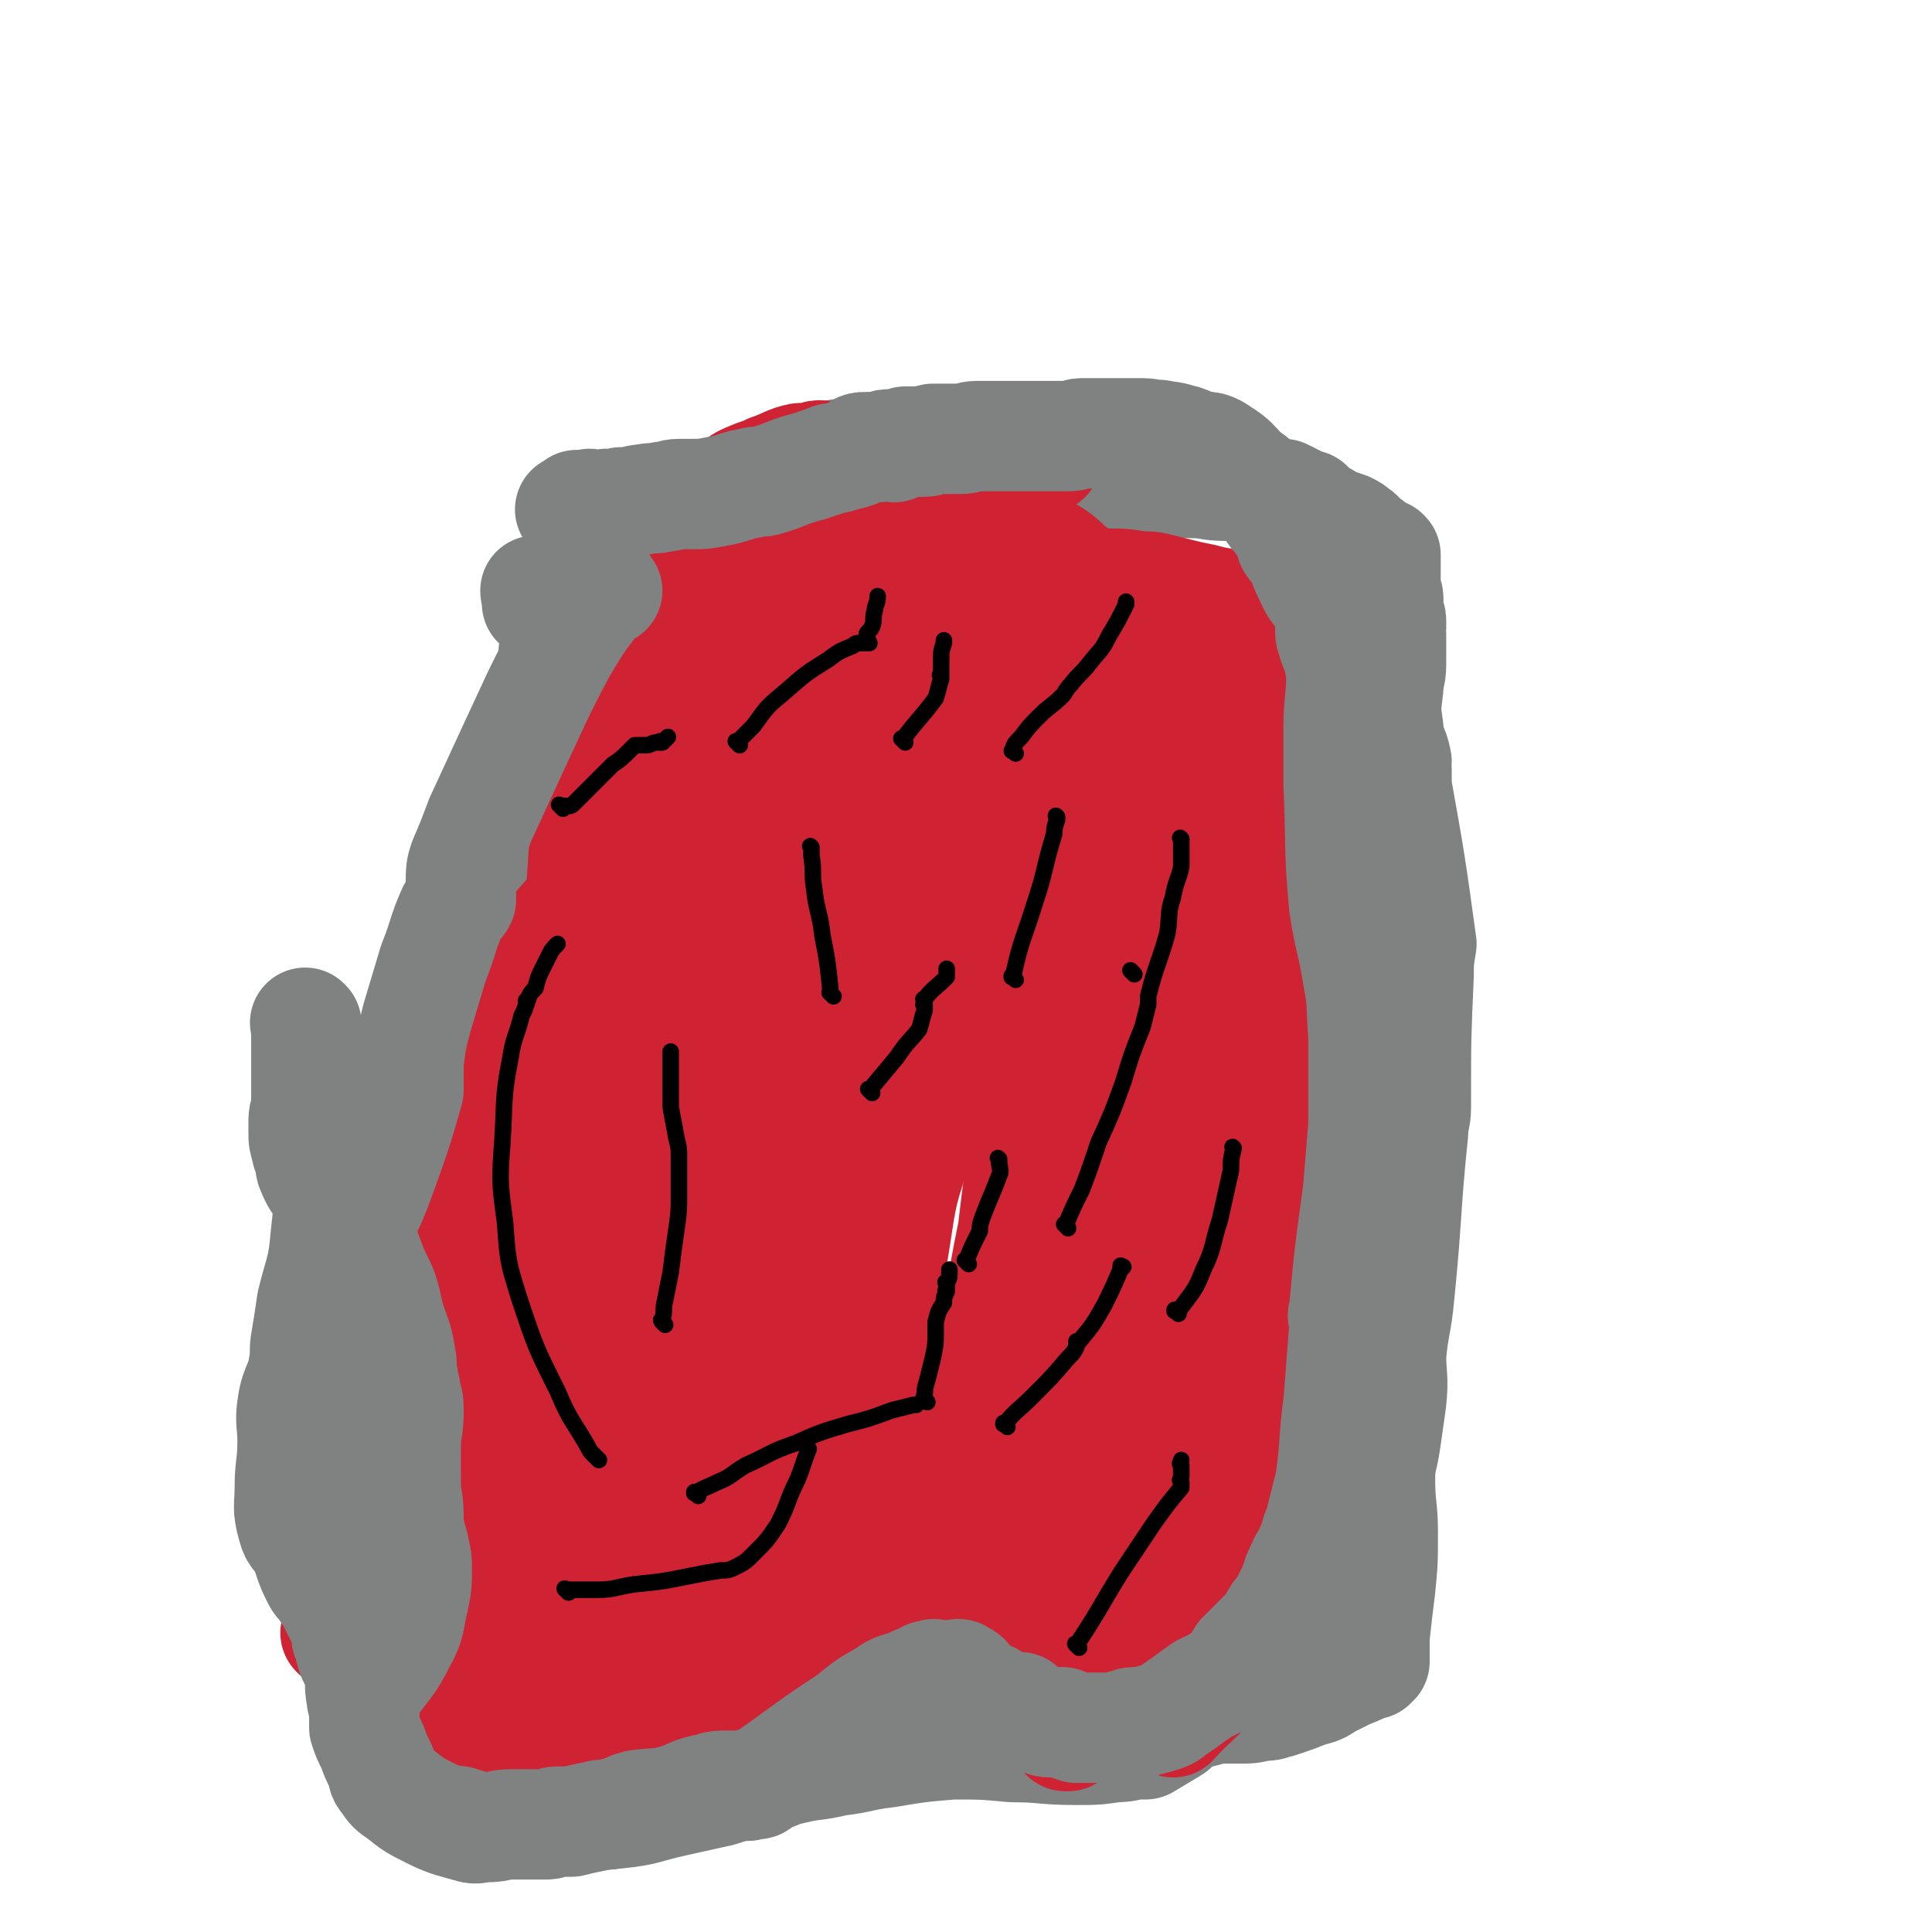 <svg viewBox='0 0 700 700' version='1.1' xmlns='http://www.w3.org/2000/svg' xmlns:xlink='http://www.w3.org/1999/xlink'><g fill='none' stroke='#808282' stroke-width='40' stroke-linecap='round' stroke-linejoin='round'><path d='M202,238c-1,-1 -1,-1 -1,-1 -1,-1 0,0 0,0 0,0 0,0 0,0 0,0 0,0 0,0 -1,-1 0,0 0,0 -1,7 -1,7 -3,14 -5,21 -6,21 -11,42 -6,23 -4,23 -9,46 -5,19 -6,19 -10,38 -3,12 -3,12 -4,25 -1,12 2,12 0,25 -2,16 -2,16 -7,32 -7,20 -8,20 -16,39 -7,16 -7,16 -14,32 -3,5 -3,5 -5,11 0,0 0,0 0,1 0,0 0,0 0,1 0,0 0,0 0,0 0,0 -1,-2 0,-1 0,7 0,8 1,17 0,3 1,3 2,7 0,1 0,1 0,3 0,0 0,1 0,1 0,0 0,0 0,0 2,6 2,6 5,13 2,7 2,7 4,13 2,7 2,7 5,14 0,2 0,2 1,4 0,0 0,0 0,0 0,0 0,0 0,0 0,0 0,0 0,0 -1,-1 0,0 0,0 0,0 0,0 0,0 0,0 -1,-1 0,0 0,1 0,2 1,4 1,5 1,5 2,9 0,1 0,1 0,2 0,0 0,0 0,0 0,0 0,0 0,0 0,2 -1,2 0,3 5,4 6,4 12,8 7,4 7,4 15,7 8,3 8,2 16,5 9,2 9,3 18,5 10,1 10,1 20,0 10,-1 10,-2 19,-4 9,-2 9,-2 18,-4 3,-1 3,-1 6,-2 5,-1 5,-1 10,-3 5,-1 5,-2 10,-3 8,-2 8,-1 16,-3 9,-1 9,-2 18,-3 12,-2 12,-2 24,-3 11,0 11,0 22,1 11,0 11,1 23,1 7,0 7,0 14,-1 5,0 5,-1 9,-1 1,0 1,0 2,0 5,-3 5,-3 10,-6 1,-1 0,-2 1,-2 2,-1 2,-1 4,-2 3,-1 3,-1 7,-2 0,0 0,0 0,0 0,0 -1,0 0,0 3,-1 4,-1 9,-1 1,0 1,0 3,0 4,0 4,0 8,-1 3,0 3,0 5,-1 1,0 1,0 1,0 6,-2 6,-2 11,-4 4,-1 4,-1 7,-3 4,-2 4,-2 8,-4 3,-1 3,-1 6,-3 1,0 1,0 2,0 0,-1 0,-1 1,-1 0,0 0,0 0,0 0,-1 0,-1 0,-3 0,-3 0,-3 0,-6 1,-9 1,-9 2,-17 1,-10 1,-10 1,-21 0,-9 -1,-9 -1,-19 0,-7 1,-7 2,-14 1,-7 1,-7 2,-14 1,-9 0,-9 0,-17 1,-11 2,-11 3,-22 3,-30 2,-30 5,-59 0,-5 1,-4 1,-9 0,-1 0,-1 0,-3 0,-22 0,-22 1,-45 0,-5 0,-5 1,-11 0,0 0,0 0,0 -4,-29 -4,-29 -9,-57 0,-1 0,-1 0,-1 0,-2 0,-2 0,-4 0,0 0,0 0,0 0,0 0,0 0,0 0,0 0,0 0,0 -1,-1 0,-1 0,-1 0,0 0,0 0,0 0,0 0,0 0,0 -1,-2 0,-2 0,-3 -1,-6 -3,-6 -3,-12 -1,-7 -1,-7 0,-15 0,-4 1,-4 1,-8 0,-3 0,-3 0,-6 0,-2 0,-2 0,-4 0,0 0,0 0,-1 0,0 0,0 0,0 0,0 0,0 0,0 -1,-1 0,-1 0,-2 0,-1 0,-1 0,-3 0,-2 -1,-2 -1,-4 0,-2 0,-2 0,-4 0,-2 -1,-2 -1,-4 0,-1 0,-1 0,-3 0,-1 0,-1 0,-3 0,-1 0,-1 0,-3 0,-1 0,-1 0,-2 0,0 0,0 0,-1 0,0 0,0 0,0 0,0 0,0 0,0 -1,-1 0,0 0,0 0,0 0,0 0,0 0,0 0,0 0,0 -1,-1 0,0 0,0 -1,0 -1,0 -2,0 0,0 0,0 0,0 -1,-1 -1,-1 -3,-3 0,0 0,0 0,0 -1,-1 -1,-1 -3,-2 -1,-1 -1,-2 -3,-3 -1,-1 -1,-1 -3,-2 -3,-1 -3,-1 -6,-2 -1,-1 -1,-1 -3,-2 -3,-2 -3,-2 -5,-4 -1,0 -1,0 -1,0 -4,-2 -4,-2 -8,-4 0,0 0,0 0,0 -2,0 -2,0 -5,-1 0,0 0,0 0,0 0,0 0,0 0,0 -3,-1 -3,-1 -5,-2 -1,0 -1,0 -1,0 0,0 0,0 0,0 -5,0 -5,0 -9,0 -1,0 -1,0 -1,0 0,0 0,0 0,0 -6,0 -6,-1 -12,-1 0,0 0,0 -1,0 -3,0 -3,-1 -6,-1 -4,0 -4,0 -7,0 -3,0 -2,-1 -5,-1 -3,0 -3,0 -7,0 -6,-1 -6,-1 -12,-2 -4,-1 -5,0 -9,-1 -5,-1 -5,-1 -10,-2 -4,-1 -4,0 -9,-1 -5,-1 -5,-1 -10,-2 -5,-1 -5,0 -10,-1 -4,0 -4,-1 -8,-1 -4,0 -4,0 -7,0 -3,0 -3,0 -5,0 -3,0 -3,0 -6,0 -6,0 -6,0 -12,1 -7,1 -7,1 -14,4 -16,6 -16,6 -32,13 -13,6 -13,6 -27,12 -11,6 -11,6 -22,11 -5,3 -6,3 -11,6 -4,3 -4,4 -7,6 -1,0 -1,-2 -1,-2 0,0 1,1 1,3 0,0 0,0 0,0 0,0 0,0 0,0 0,1 0,1 0,2 0,0 0,0 0,0 0,0 0,0 0,0 -1,-1 0,0 0,0 0,0 0,0 0,0 0,0 0,0 0,0 -1,-1 0,0 0,0 0,0 0,0 0,0 0,0 0,0 0,0 -1,-1 0,0 0,0 0,0 0,0 0,0 0,0 0,0 0,0 -1,-1 0,0 0,0 '/></g>
<g fill='none' stroke='#CF2233' stroke-width='40' stroke-linecap='round' stroke-linejoin='round'><path d='M450,256c-1,-1 -1,-1 -1,-1 -1,-1 0,0 0,0 0,0 0,0 0,0 0,0 0,0 0,0 -1,-1 0,0 0,0 0,0 0,0 0,0 2,2 2,2 4,5 3,4 5,3 6,8 3,14 2,15 3,30 1,15 2,15 2,31 0,12 0,12 -2,23 -1,17 -1,17 -4,33 -3,23 -4,23 -7,46 -1,9 0,9 -1,18 -2,16 -2,16 -5,33 -1,11 -2,11 -3,22 -1,10 0,10 -2,21 -1,11 -2,11 -4,23 0,2 0,2 -1,5 0,0 0,0 0,1 0,0 0,0 0,0 0,0 0,0 0,0 -1,-1 0,0 0,0 0,0 0,0 0,0 -5,5 -6,5 -11,11 -1,1 1,2 0,3 -1,1 -2,-1 -3,-1 0,0 1,1 1,1 0,0 0,0 0,0 2,-17 1,-17 3,-35 5,-36 6,-36 12,-71 6,-33 9,-33 13,-66 3,-18 1,-18 1,-36 0,-20 -1,-20 -1,-40 -1,-8 0,-8 0,-17 0,-1 0,-1 0,-2 0,-3 0,-3 -1,-6 -1,-10 0,-10 -3,-19 -2,-7 -3,-6 -6,-12 -3,-7 -3,-7 -6,-13 -1,-4 -1,-4 -2,-8 0,0 0,0 0,0 0,0 0,0 0,0 0,0 0,0 0,0 -1,-1 0,0 0,0 0,0 0,0 0,0 3,12 4,12 6,24 5,27 3,27 6,54 2,15 2,15 4,29 2,16 4,16 4,33 -1,27 -3,27 -8,54 -3,20 -6,20 -8,40 -2,15 2,15 1,31 -2,17 -3,17 -6,35 -2,16 -4,16 -5,32 -1,15 0,16 0,31 0,2 0,2 0,5 0,5 -1,5 -1,9 0,2 0,2 0,4 0,0 0,0 0,0 0,0 0,0 0,0 -1,-1 0,0 0,0 9,-10 11,-9 17,-20 11,-21 9,-22 17,-44 6,-17 8,-17 12,-35 6,-20 5,-21 8,-42 2,-18 1,-18 2,-36 0,-8 1,-8 0,-16 -1,-13 -2,-13 -5,-26 -2,-10 -3,-10 -6,-20 -2,-8 -1,-8 -3,-16 -2,-11 -3,-11 -6,-22 -3,-20 -3,-20 -6,-39 -1,-10 -1,-10 -1,-20 0,-1 0,-1 0,-3 0,0 0,0 0,0 0,-1 0,-1 0,-2 0,0 0,0 0,0 0,0 0,0 0,0 -1,-1 0,-1 0,-1 0,0 0,0 0,0 0,0 0,0 0,0 -1,-1 0,0 0,0 0,0 0,0 0,0 -1,21 -1,21 -2,42 -1,17 1,17 -1,35 -2,29 -5,29 -6,58 -2,25 -1,25 -1,50 0,14 1,14 0,29 0,9 0,9 -1,18 0,1 0,1 0,2 0,1 0,1 0,2 0,0 0,0 0,0 -4,15 -4,15 -9,29 0,0 0,0 0,0 0,0 0,0 0,0 -1,-1 0,0 0,0 3,-27 3,-28 6,-56 3,-28 1,-28 5,-55 3,-17 5,-17 9,-34 1,-6 1,-6 2,-11 1,-10 0,-10 0,-20 0,-12 0,-12 0,-25 0,-22 1,-23 -1,-45 -1,-13 -3,-13 -5,-25 0,-5 0,-5 0,-10 0,-4 0,-4 -1,-8 0,0 0,0 0,-1 0,0 0,0 0,0 0,0 0,0 0,0 -1,-1 0,0 0,0 0,0 0,0 0,0 0,0 0,0 0,0 -1,-1 0,0 0,0 -5,30 -7,30 -11,59 -3,19 0,19 -4,37 -3,21 -7,20 -11,41 -4,21 -3,21 -5,42 -1,10 0,10 -1,20 0,1 0,1 0,3 0,6 0,6 1,12 0,4 1,4 2,8 0,0 0,0 0,0 0,0 -1,0 0,0 6,-14 7,-14 13,-28 11,-24 11,-24 20,-48 4,-10 5,-10 8,-21 3,-12 1,-12 4,-24 3,-16 4,-16 7,-31 1,-11 1,-11 2,-22 1,-6 1,-6 2,-13 1,-6 0,-6 1,-11 1,-5 1,-5 2,-10 0,-5 0,-5 0,-9 0,-4 0,-4 -1,-7 0,-5 0,-5 -1,-9 0,-2 0,-2 -1,-4 -1,-2 -1,-2 -2,-4 0,0 0,0 0,0 0,0 0,0 0,0 0,0 0,0 -1,0 0,0 0,0 0,0 0,0 0,-1 0,0 -5,10 -6,10 -8,22 -5,27 -4,27 -6,54 -1,14 -1,14 -1,28 0,13 1,13 1,26 0,14 0,14 -1,28 0,10 -1,10 -1,19 0,1 0,1 0,3 0,0 0,0 0,1 0,0 0,0 0,0 0,0 0,-1 0,-1 -1,0 0,0 0,1 0,0 0,0 0,0 0,0 0,-1 0,-1 -1,0 0,1 0,1 2,-7 1,-7 3,-14 3,-16 4,-16 7,-32 2,-18 2,-18 3,-36 1,-32 0,-32 1,-64 0,-13 1,-13 1,-26 0,-4 -1,-4 -1,-8 0,-1 0,-1 0,-2 0,0 0,0 0,0 0,0 0,0 0,0 -1,-1 0,0 0,0 2,6 3,5 5,11 2,9 2,10 3,19 2,20 0,21 2,41 0,2 1,2 1,5 0,14 0,14 0,29 0,14 0,14 -1,28 0,27 0,27 -1,54 0,17 -1,17 -1,33 0,14 0,14 0,28 0,3 0,3 0,7 0,0 0,0 0,1 0,0 0,0 0,0 0,0 0,0 0,0 -1,-1 0,0 0,0 0,-7 0,-7 0,-15 -1,-30 -1,-30 -3,-60 -1,-14 -1,-14 -3,-28 -1,-7 -1,-7 -3,-14 -2,-10 -3,-10 -5,-21 -3,-13 -2,-13 -5,-26 -3,-14 -3,-14 -6,-28 0,-2 0,-2 0,-4 0,0 0,0 0,-1 0,-1 0,-1 0,-3 0,0 0,0 0,0 0,0 0,0 0,0 -2,-10 -3,-10 -4,-19 -1,-9 0,-9 -1,-19 -1,-6 -1,-6 -2,-13 0,-2 0,-2 -1,-5 -1,-1 -1,-1 -1,-3 -1,-1 0,-1 0,-2 0,0 0,0 0,0 0,0 0,0 0,0 -1,0 0,0 0,0 0,0 0,0 0,0 -6,35 -8,35 -12,69 -3,24 0,24 -2,47 -1,19 -1,19 -3,38 -3,24 -5,24 -7,48 -2,14 0,14 -1,28 -1,14 0,15 -3,28 -4,29 -5,29 -11,57 -7,31 -7,31 -14,61 -2,10 -2,10 -5,20 0,0 0,0 0,1 0,0 0,0 0,0 0,0 -1,0 -1,0 10,-34 12,-34 22,-68 8,-27 8,-27 13,-55 3,-22 2,-22 3,-44 2,-22 2,-22 2,-45 0,-9 1,-9 -1,-18 -1,-11 -3,-11 -5,-22 -2,-15 -2,-16 -4,-31 -3,-21 -3,-21 -6,-42 -2,-18 -2,-18 -5,-35 -1,-10 -1,-10 -2,-20 0,-4 0,-4 0,-8 0,-1 0,-1 0,-3 0,0 0,0 0,0 0,0 0,0 0,0 0,0 0,-1 0,-1 -1,0 0,0 0,1 0,0 0,0 0,0 -4,27 -5,27 -9,54 -2,16 -1,16 -3,33 -1,13 -1,13 -2,26 0,9 0,9 0,18 1,22 1,22 2,43 1,15 0,15 2,30 1,19 3,19 4,38 1,23 0,23 0,47 0,15 0,15 1,31 0,7 1,7 1,14 0,0 0,0 0,1 0,0 0,0 0,0 0,0 -1,0 0,0 0,-18 1,-19 2,-37 0,-17 0,-17 0,-34 0,-5 -1,-5 -1,-9 0,-11 0,-11 0,-22 1,-24 1,-24 3,-48 1,-19 2,-19 4,-38 1,-8 0,-8 1,-16 1,-7 1,-7 1,-14 0,-1 0,-1 0,-1 0,0 0,0 0,0 0,0 0,0 0,0 -1,-1 0,0 0,0 -10,32 -11,32 -22,64 -7,24 -6,24 -13,48 -10,33 -11,33 -21,65 -6,19 -6,19 -12,38 0,1 0,1 0,3 0,0 0,0 0,1 0,0 0,0 0,0 0,0 -1,0 0,-1 8,-15 10,-14 17,-30 10,-20 10,-21 18,-42 5,-15 4,-16 8,-31 4,-11 4,-11 8,-22 1,-3 1,-5 2,-5 0,-1 -2,3 -2,3 0,0 0,-1 0,-2 2,-16 3,-16 5,-32 1,-9 0,-9 1,-17 0,-1 0,-1 0,-2 0,-5 0,-5 0,-9 0,-1 0,-1 0,-1 0,0 0,0 0,0 0,0 0,0 0,0 -1,-1 0,0 0,0 0,29 1,29 -1,57 -1,20 -1,20 -5,39 -6,32 -7,31 -15,63 0,0 0,0 0,0 3,-9 3,-9 5,-18 0,0 0,0 0,0 0,0 0,-1 0,-1 -11,20 -10,22 -21,41 -4,8 -6,7 -11,13 0,1 0,2 0,3 0,0 0,0 0,1 0,0 0,0 0,0 0,0 0,0 0,0 0,1 0,0 0,0 -1,0 0,1 0,0 1,-8 1,-8 1,-17 '/><path d='M358,517c-1,-1 -1,-1 -1,-1 -1,-1 0,0 0,0 0,0 0,0 0,0 0,0 0,0 0,0 -1,-1 0,0 0,0 1,-7 0,-7 1,-14 1,-14 2,-14 4,-27 2,-14 2,-14 5,-29 2,-17 2,-17 5,-34 1,-14 1,-14 3,-28 1,-12 2,-12 2,-25 1,-17 0,-17 0,-35 0,-15 0,-15 0,-31 0,-9 0,-9 1,-19 1,-10 1,-10 2,-21 0,-6 0,-6 1,-13 0,-1 0,-1 0,-2 0,-4 1,-4 1,-7 0,-3 0,-4 0,-7 0,-2 1,-2 1,-4 0,-2 0,-2 0,-4 0,-1 0,-1 0,-2 0,0 0,0 0,0 0,0 0,0 0,0 -1,-1 0,0 0,0 0,0 0,0 0,0 10,31 10,31 20,61 3,12 4,11 8,23 2,6 2,6 4,11 1,2 1,2 2,4 0,0 0,0 0,0 0,0 0,0 1,-1 0,0 0,0 0,0 0,0 -1,0 0,0 0,-1 1,1 1,0 4,-7 4,-8 7,-16 2,-5 3,-5 4,-9 0,-1 0,-1 0,-3 0,-1 0,-1 0,-2 0,0 0,0 0,0 0,0 0,0 0,-1 '/><path d='M474,260c-1,-1 -1,-1 -1,-1 -1,-1 0,0 0,0 0,0 0,0 0,0 0,0 0,0 0,0 -1,-1 0,0 0,0 0,0 0,0 0,0 -3,-1 -4,0 -6,-2 -5,-2 -4,-3 -8,-6 -2,0 -2,1 -4,0 -5,-3 -4,-4 -9,-6 -6,-4 -7,-3 -13,-7 -4,-2 -4,-2 -7,-4 -6,-2 -6,-2 -11,-5 -3,-1 -3,-1 -6,-2 -4,-1 -4,-1 -9,-2 -3,-1 -3,0 -6,-1 -3,0 -3,-1 -5,-1 -2,-1 -2,0 -5,-1 -3,-1 -3,-1 -5,-2 -6,-2 -6,-1 -12,-4 -11,-4 -11,-4 -21,-8 -8,-4 -7,-5 -15,-9 -4,-2 -4,-1 -8,-4 -4,-2 -4,-2 -7,-4 -2,0 -2,0 -4,0 0,0 0,0 0,0 '/><path d='M470,226c-1,-1 -1,-1 -1,-1 -1,-1 0,0 0,0 0,0 0,0 0,0 0,0 0,0 0,0 -5,-2 -6,-1 -11,-2 -4,-1 -4,-2 -9,-3 -6,-2 -6,-1 -13,-3 -5,-1 -5,-1 -9,-2 -4,-1 -4,-1 -8,-2 -4,-1 -4,0 -9,-1 -6,-1 -6,0 -13,-1 -5,0 -5,-1 -10,-1 -6,0 -6,0 -11,0 -6,-1 -6,-1 -11,-2 -9,-1 -9,-1 -17,-2 -5,-1 -5,-1 -11,-2 -5,-1 -5,-1 -10,-2 -3,0 -3,0 -6,-1 -2,0 -2,-1 -5,-1 -1,0 -1,0 -3,0 0,0 0,0 0,0 0,0 0,-1 0,0 -6,0 -6,1 -12,2 -2,0 -2,0 -3,0 '/><path d='M379,166c-1,-1 -1,-1 -1,-1 -1,-1 0,0 0,0 -1,0 -1,0 -3,0 -2,0 -2,1 -5,1 -5,1 -5,1 -9,1 -8,1 -8,1 -16,1 -6,0 -6,0 -12,0 -6,0 -6,0 -11,-1 -5,0 -5,-1 -10,-1 -5,0 -5,0 -9,0 -3,0 -3,-1 -6,-1 -2,0 -2,1 -3,1 -2,0 -2,0 -4,0 -5,1 -5,2 -11,4 -2,1 -2,1 -5,2 -5,2 -5,2 -9,5 -5,2 -5,2 -9,4 -1,0 -2,0 -3,0 0,0 0,0 -1,0 -2,1 -1,1 -3,2 0,0 0,0 0,0 0,0 0,0 0,0 -1,-1 0,0 0,0 0,0 0,0 -1,0 0,0 0,0 0,0 0,0 0,0 0,0 -1,-1 0,0 0,0 -1,1 -2,1 -4,1 -1,0 -1,0 -2,0 -1,1 -1,1 -2,2 -2,2 -1,3 -4,5 -1,1 -2,0 -3,1 -1,1 1,2 0,3 0,1 -1,0 -2,0 0,0 0,0 0,0 0,0 0,0 0,0 0,0 0,-1 0,0 -1,0 -1,1 -1,2 '/><path d='M372,196c-1,-1 -2,-2 -1,-1 3,1 4,2 9,5 5,3 5,4 10,8 8,5 8,5 15,11 9,7 8,7 17,13 9,6 9,6 19,11 7,4 7,4 15,8 7,3 6,3 13,5 5,1 5,1 9,1 2,0 2,0 4,0 0,0 0,0 0,0 0,0 0,0 0,0 -1,-1 0,0 0,0 0,0 0,0 0,0 0,0 0,0 0,0 -1,-1 0,0 0,0 -9,-5 -9,-6 -19,-11 -4,-2 -5,-2 -9,-4 -8,-3 -8,-4 -16,-7 -6,-3 -6,-2 -12,-5 -4,-1 -4,-1 -7,-3 -4,-2 -4,-2 -8,-4 -5,-2 -5,-1 -10,-3 -4,-1 -3,-1 -7,-2 -5,-1 -5,-1 -11,-2 -5,-1 -5,-1 -10,-2 -5,-1 -5,-1 -10,-2 -7,0 -7,0 -14,0 -5,0 -5,-1 -10,-1 -2,0 -2,0 -5,0 -4,0 -4,0 -9,1 -6,1 -6,1 -12,2 -6,1 -6,1 -12,2 -6,1 -6,1 -12,2 -4,1 -4,0 -8,1 -7,1 -7,1 -14,2 -8,1 -8,1 -16,2 -1,0 0,0 -1,0 -3,1 -3,1 -7,1 -3,0 -3,0 -6,0 -1,0 -1,0 -2,0 0,0 0,0 -1,0 0,0 0,0 0,0 0,0 0,-1 0,0 -2,0 -2,1 -3,3 -3,7 -4,7 -7,14 -2,7 -2,8 -4,15 -2,9 -3,9 -5,19 -2,13 -2,13 -3,27 -1,15 -1,15 -2,29 0,7 -1,7 -1,13 0,1 0,1 0,3 0,0 0,0 0,1 0,0 0,0 0,0 -1,4 -1,4 -2,7 -3,11 -3,11 -6,21 -3,10 -3,10 -6,20 -3,13 -3,13 -7,26 -2,8 -2,7 -4,15 -2,8 -2,8 -3,16 0,2 0,2 0,4 0,1 0,1 0,3 0,0 0,0 0,0 0,0 0,-1 0,0 -4,7 -4,8 -7,16 -3,7 -2,7 -6,14 -3,7 -4,7 -8,14 0,1 0,1 0,2 -1,4 0,4 -2,8 -2,6 -2,6 -4,12 0,0 0,0 0,0 -2,1 -2,1 -4,3 -4,7 -4,7 -8,14 -4,6 -4,6 -8,12 -1,2 -1,2 -1,4 0,0 0,0 0,0 0,0 -1,0 -1,0 0,-1 1,0 1,0 -3,-17 -3,-18 -7,-36 -2,-11 -3,-10 -4,-21 -1,-8 0,-8 0,-16 0,-9 0,-9 2,-17 1,-6 2,-5 4,-11 0,-1 -1,-2 0,-3 1,-1 2,1 4,0 3,-1 3,-1 7,-3 2,-1 2,-2 4,-2 4,-1 4,0 9,0 4,0 4,0 8,0 2,0 2,0 5,0 0,0 0,0 0,0 0,0 -1,0 -1,0 0,-1 0,0 1,0 0,0 0,0 0,0 0,0 -1,-1 -1,0 -3,10 -4,11 -5,24 -1,8 1,8 1,16 0,9 -1,9 -2,18 -1,10 -1,10 -2,19 0,2 0,2 0,3 0,1 0,1 0,3 0,0 0,0 0,0 -2,12 -1,12 -4,23 -2,11 -3,10 -5,21 -1,2 0,2 -1,4 -3,12 -3,12 -6,24 -2,6 -2,6 -3,13 0,0 0,0 0,0 0,0 -1,0 -1,0 0,-1 0,0 1,0 0,0 0,0 0,0 0,0 -1,0 -1,0 0,-1 0,0 1,0 0,0 0,0 0,0 16,1 16,0 33,2 8,1 8,2 16,4 8,2 8,2 16,3 8,1 8,0 16,2 3,1 2,2 5,2 3,1 3,0 6,0 1,0 1,0 2,0 0,0 0,0 0,0 0,0 -1,0 0,0 0,-1 1,0 3,0 2,0 2,0 4,0 8,-1 8,0 16,-2 8,-2 8,-2 16,-5 5,-1 5,-1 10,-3 7,-2 7,-2 14,-5 6,-3 6,-3 11,-6 7,-3 7,-2 13,-6 8,-4 8,-4 16,-9 5,-2 5,-2 10,-5 5,-2 5,-2 10,-4 4,-2 6,-3 9,-4 1,-1 -2,1 -2,1 0,0 1,0 2,0 0,0 0,0 0,0 -8,0 -8,-1 -16,-1 -9,0 -9,0 -19,0 -11,0 -11,1 -22,2 -11,1 -11,1 -22,3 -8,1 -8,1 -16,2 -7,1 -7,1 -14,2 -4,1 -4,1 -9,2 -1,0 -1,0 -2,0 0,0 0,0 0,0 -1,0 -1,0 -3,0 -1,0 -1,0 -3,0 -2,0 -2,0 -4,1 -6,2 -5,3 -11,5 -2,0 -3,0 -5,0 0,0 0,0 -1,0 0,0 0,0 0,0 0,0 0,0 0,0 0,0 -1,0 -1,0 0,-1 0,0 1,0 0,0 0,0 0,0 26,2 26,3 53,4 6,0 6,-1 12,-2 5,-1 5,-1 10,-3 4,-1 4,-2 9,-4 5,-2 5,-2 10,-5 6,-3 6,-3 11,-6 9,-6 9,-6 18,-12 10,-7 10,-7 19,-14 3,-2 3,-3 6,-5 4,-2 4,-1 8,-3 2,-1 2,-1 5,-1 0,-1 0,-1 0,-1 0,0 0,0 0,0 0,0 0,-1 0,0 -9,0 -9,0 -18,1 -16,1 -16,1 -32,1 -19,0 -19,0 -37,0 -14,0 -14,1 -27,1 -10,0 -10,0 -19,0 -2,0 -2,0 -4,0 0,0 0,0 0,0 0,0 0,0 0,0 0,0 -1,0 -1,0 0,-1 0,0 1,0 0,0 0,0 0,0 40,-8 41,-6 81,-17 18,-4 18,-5 35,-12 13,-5 13,-5 26,-11 7,-4 6,-5 14,-9 1,-1 1,0 3,0 0,0 0,0 0,0 0,0 0,0 0,0 1,0 0,0 0,0 0,-1 1,0 0,0 -17,7 -18,6 -36,13 -19,7 -18,8 -36,15 -16,7 -16,6 -32,13 -10,5 -10,5 -20,10 -8,5 -8,4 -17,9 -6,3 -6,3 -12,7 -4,2 -4,2 -8,5 -5,2 -6,1 -11,4 -6,4 -6,4 -12,9 -7,4 -6,4 -13,8 -2,1 -3,1 -6,2 0,0 0,0 0,0 0,0 0,0 0,0 -1,0 -1,0 -1,0 0,0 0,0 0,0 0,0 -1,0 -1,0 0,-1 0,0 1,0 21,-16 22,-15 43,-32 19,-16 18,-17 36,-33 19,-18 19,-18 38,-36 9,-7 8,-8 17,-14 2,-2 2,-1 4,-1 1,0 1,0 2,0 0,0 0,0 1,0 1,0 1,0 1,0 0,0 0,0 0,0 0,0 0,-1 0,0 -20,8 -20,8 -39,17 -19,9 -18,11 -37,20 -16,7 -16,6 -32,12 -12,4 -12,4 -25,8 -5,1 -5,0 -10,1 -2,0 -1,1 -3,2 0,0 0,0 0,0 0,-1 0,-1 -1,-1 0,0 0,0 0,0 0,0 0,0 0,0 -1,-1 0,0 0,0 0,0 0,0 0,0 0,0 -1,0 0,0 23,-21 25,-20 48,-42 15,-15 15,-16 29,-33 10,-13 9,-14 19,-28 9,-14 10,-14 19,-28 6,-9 7,-9 12,-20 4,-9 4,-9 7,-19 3,-9 3,-9 5,-19 1,-7 1,-7 2,-14 0,-2 0,-2 0,-3 0,0 0,0 0,0 0,0 0,-1 0,0 -21,23 -21,24 -41,49 -10,13 -9,14 -19,27 -9,11 -11,10 -20,21 -14,18 -12,19 -25,37 -9,13 -10,12 -19,24 -6,7 -6,7 -11,15 -1,2 0,2 -1,5 -2,4 -3,4 -5,8 0,1 0,1 0,2 0,1 0,1 0,3 -2,7 -2,7 -5,14 0,0 0,0 0,0 0,12 -1,12 -1,25 0,0 0,0 0,1 0,0 0,0 0,0 0,0 0,0 0,0 12,-7 14,-5 25,-15 15,-14 14,-15 26,-32 12,-17 12,-16 23,-34 7,-12 7,-13 13,-26 3,-8 2,-9 5,-17 2,-7 2,-7 5,-14 1,-4 1,-5 2,-9 1,-2 1,-2 2,-5 1,-2 2,-2 3,-4 1,-1 0,-1 1,-3 0,0 0,0 0,-1 0,0 0,0 0,0 0,0 0,-1 0,0 -17,18 -18,19 -34,39 -14,18 -13,19 -27,37 -12,15 -14,13 -25,29 -4,5 -4,6 -7,13 -2,4 -2,4 -3,8 0,1 0,1 0,3 0,1 0,1 0,3 0,1 0,1 0,2 -3,11 -3,10 -7,21 0,2 0,2 -1,5 0,0 0,0 0,0 0,0 -1,0 0,-1 19,-32 19,-32 40,-64 12,-19 13,-18 25,-37 9,-15 9,-15 17,-30 7,-13 6,-14 12,-27 6,-14 6,-14 13,-27 5,-9 6,-9 11,-17 9,-14 8,-14 16,-28 6,-11 6,-11 11,-21 5,-9 5,-9 10,-19 1,-2 0,-2 1,-5 0,0 0,0 0,-1 0,0 0,0 0,0 0,0 0,0 0,0 -1,-1 0,0 0,0 0,0 0,0 0,0 0,0 0,0 0,0 -1,-1 0,0 0,0 0,0 0,0 0,0 -6,12 -8,12 -12,25 -5,18 -4,19 -8,38 -2,14 -2,14 -5,28 -2,9 -3,9 -5,19 -1,3 0,3 -1,7 0,0 0,0 0,0 0,0 0,0 0,0 -1,-1 0,0 0,0 2,8 2,9 3,17 '/><path d='M373,331c-1,-1 -1,-1 -1,-1 -1,-1 0,0 0,0 0,0 0,0 0,0 -1,-2 -1,-2 -2,-4 -3,-5 -4,-5 -8,-9 -3,-5 -3,-5 -7,-9 0,0 0,0 -1,-1 0,0 0,0 0,0 0,0 0,0 0,0 -1,0 -2,-1 -3,0 -6,9 -6,10 -10,21 -4,13 -3,14 -6,28 -3,18 -3,18 -6,36 -1,6 -1,6 -2,12 -1,7 -2,7 -3,15 0,3 1,3 0,6 -1,7 -2,7 -4,14 -4,16 -3,17 -9,32 -5,12 -7,11 -13,23 -7,11 -7,11 -13,23 -1,3 -1,3 -2,6 0,0 0,0 0,1 0,0 0,0 0,0 9,-23 11,-22 19,-45 11,-29 10,-29 19,-59 8,-25 7,-25 13,-51 5,-21 6,-21 10,-42 3,-16 3,-16 5,-33 1,-10 1,-10 1,-21 0,-8 0,-8 -1,-16 0,-4 -1,-4 -1,-8 0,0 0,0 0,0 0,0 0,0 0,0 0,0 0,0 0,0 -1,-1 0,0 0,0 -2,1 -4,0 -5,2 -12,25 -13,26 -22,53 -9,26 -7,26 -13,52 -5,23 -5,23 -10,46 0,4 0,4 0,9 0,3 0,3 0,6 1,15 1,15 2,31 0,7 1,7 1,15 -2,12 -3,12 -6,24 0,1 1,1 0,3 -6,16 -7,16 -13,32 -1,1 -1,1 -1,2 0,0 0,0 0,0 18,-34 21,-33 37,-68 11,-25 9,-26 17,-53 6,-20 6,-20 11,-39 5,-14 5,-14 9,-28 1,-5 1,-5 2,-11 0,-1 0,-1 0,-3 0,0 0,0 0,0 0,0 0,0 0,0 -1,-1 0,0 0,0 -24,39 -24,39 -48,78 -11,19 -11,19 -21,38 -10,18 -9,18 -18,37 -3,5 -4,6 -5,11 -1,1 0,0 1,0 0,0 0,0 0,1 0,0 0,0 0,0 0,0 0,-1 0,-1 -1,0 0,0 0,1 0,0 0,0 0,0 28,-33 30,-31 56,-66 12,-16 10,-17 19,-35 7,-13 7,-13 12,-27 5,-13 5,-13 8,-27 1,-4 0,-4 1,-9 0,0 0,0 0,-1 0,0 0,0 0,0 -5,13 -6,13 -11,26 -6,17 -5,17 -10,35 -5,16 -5,16 -9,32 -3,12 -4,12 -6,23 -2,13 -2,13 -4,25 -1,9 -1,9 -2,17 -1,8 -1,8 -2,15 0,1 0,1 0,3 0,1 0,1 0,2 0,2 0,2 0,4 0,0 0,0 0,0 6,-1 6,0 12,-3 6,-2 6,-3 11,-6 2,-2 2,-1 4,-3 3,-3 4,-3 7,-6 2,-4 2,-4 4,-8 0,0 0,0 0,-1 0,0 0,0 0,0 0,0 0,0 0,0 0,0 0,0 0,0 -1,-1 0,0 0,0 -6,6 -7,5 -13,11 -10,11 -9,12 -18,23 -6,8 -6,9 -12,16 -7,7 -7,6 -14,13 -3,2 -4,1 -6,4 0,1 0,1 0,2 0,0 0,0 0,0 0,0 0,0 0,0 0,0 0,0 0,0 -1,-1 0,0 0,0 0,0 0,0 0,0 0,0 0,0 0,0 -1,-1 0,0 0,0 -8,5 -9,6 -18,10 -11,6 -12,5 -23,10 -5,2 -5,2 -10,5 -5,2 -5,1 -10,3 -4,1 -4,2 -9,3 -3,1 -3,1 -5,1 -1,0 -1,0 -3,0 -2,0 -2,0 -5,0 -2,0 -2,0 -5,1 -5,1 -5,2 -11,3 -15,3 -15,2 -30,5 -7,1 -7,1 -14,2 -7,1 -7,1 -14,2 -7,1 -7,1 -13,1 0,0 0,0 -1,0 0,0 0,0 0,0 0,0 0,0 0,0 -1,-1 0,0 0,0 0,0 0,0 0,0 8,-5 8,-5 16,-9 6,-3 6,-4 13,-5 10,-3 10,-3 20,-5 6,-1 6,-2 13,-3 10,-1 10,-1 20,-2 8,-1 8,0 16,-1 8,-1 8,-1 15,-2 7,-1 7,-1 14,-1 3,0 3,0 7,0 3,0 3,1 7,2 6,1 6,1 12,3 6,1 6,1 12,3 8,2 8,2 15,5 7,2 7,2 14,4 6,2 6,2 12,4 7,2 7,2 14,4 9,2 9,1 17,4 6,1 6,2 11,4 7,2 7,2 13,5 5,1 5,2 10,3 4,1 4,1 8,2 5,1 5,1 10,1 2,0 2,0 4,0 2,0 2,-1 4,-2 3,-2 3,-3 7,-6 0,0 0,0 0,0 0,0 0,0 0,0 1,-5 3,-5 3,-10 -1,-8 -2,-8 -6,-16 -3,-8 -2,-10 -8,-15 -11,-8 -13,-10 -26,-12 -15,-2 -16,0 -31,4 -18,4 -17,7 -35,13 -17,7 -17,6 -34,13 -5,1 -6,0 -9,3 -3,3 -3,4 -5,9 -1,2 -1,3 -1,5 0,1 0,1 0,3 0,1 -1,1 0,2 4,3 5,4 10,5 10,1 10,0 20,-2 10,-2 10,-3 19,-7 17,-9 17,-9 34,-19 7,-3 6,-3 13,-7 5,-3 4,-3 10,-6 2,-1 2,-1 5,-2 2,0 2,0 4,0 2,0 2,-1 4,-2 3,-1 3,-1 7,-3 5,-3 5,-3 9,-6 10,-5 10,-5 20,-10 4,-1 4,-1 9,-2 1,0 2,-1 3,0 2,2 1,2 2,5 0,1 1,1 1,2 1,2 1,2 1,4 0,6 1,7 -1,13 -1,4 -2,4 -5,8 -7,7 -8,6 -16,13 -4,3 -4,4 -8,7 -3,2 -3,2 -7,5 0,0 0,0 -1,0 0,0 0,0 0,0 0,0 0,0 0,0 0,0 -1,0 0,0 1,-23 1,-23 3,-45 '/><path d='M324,308c-1,-1 -1,-1 -1,-1 -1,-1 0,0 0,0 0,0 0,0 0,0 -14,15 -15,14 -28,30 -12,15 -11,16 -21,31 -8,10 -9,10 -16,20 -7,12 -8,11 -14,24 -4,10 -4,11 -6,22 -1,7 0,7 0,15 0,0 0,0 0,0 15,-12 17,-10 29,-23 18,-21 17,-22 30,-45 12,-22 12,-22 20,-45 6,-16 4,-17 8,-33 1,-7 1,-7 2,-13 0,-1 0,-1 0,-3 0,-1 0,-1 -1,-3 -1,-3 -1,-3 -3,-6 -1,-2 -2,-1 -4,-3 -4,-3 -3,-4 -8,-6 -3,-1 -3,-1 -7,-2 -3,0 -3,-1 -6,0 -6,2 -6,3 -11,7 -12,11 -12,11 -22,24 -16,19 -15,20 -31,39 -12,15 -12,14 -24,29 -9,11 -8,11 -17,22 -4,4 -4,4 -7,9 0,1 0,1 0,2 0,0 0,0 0,0 0,0 -1,0 0,0 11,-11 13,-11 25,-22 9,-7 10,-7 17,-16 12,-14 11,-15 21,-31 9,-16 9,-16 17,-33 9,-20 9,-21 16,-42 6,-18 6,-18 11,-37 1,-8 0,-8 1,-17 0,-1 0,-1 0,-3 0,0 0,0 0,0 0,0 0,-1 0,0 -4,7 -3,8 -7,17 -9,21 -8,22 -20,41 -12,19 -13,18 -28,36 -12,16 -13,16 -26,31 -10,13 -11,12 -20,25 -8,11 -8,12 -15,24 -4,9 -5,9 -8,19 -2,5 -1,6 -1,12 0,7 1,7 2,14 0,0 0,0 0,1 0,0 0,0 0,0 10,-6 11,-4 20,-11 14,-11 15,-11 26,-25 12,-17 11,-18 21,-36 9,-18 9,-18 17,-36 8,-17 8,-17 15,-33 5,-11 6,-11 11,-21 2,-6 1,-6 3,-12 0,0 0,0 0,0 0,0 0,0 0,0 0,0 0,-2 0,-1 -8,11 -8,12 -15,25 -9,14 -9,14 -17,29 -10,19 -12,18 -19,38 -8,18 -6,19 -11,38 -1,5 -2,5 -3,11 0,1 0,1 0,3 0,1 -1,3 0,3 5,1 8,2 13,-2 9,-5 8,-7 15,-16 10,-11 11,-11 19,-24 9,-13 9,-13 15,-28 7,-15 7,-15 11,-31 4,-13 5,-13 7,-26 2,-13 1,-13 2,-26 0,-7 1,-7 -1,-14 -2,-5 -2,-6 -7,-10 -5,-4 -5,-6 -12,-7 -8,0 -9,1 -17,5 -7,5 -8,6 -13,13 -10,14 -10,15 -16,31 -6,14 -6,14 -9,29 -2,11 -2,11 -2,21 0,9 1,9 2,18 1,6 1,6 2,12 1,2 0,3 2,5 2,3 2,3 5,5 5,2 6,3 11,2 9,-3 11,-3 18,-10 11,-12 10,-14 18,-29 6,-10 6,-10 10,-21 3,-8 3,-9 4,-17 1,-8 1,-8 0,-16 -1,-7 -1,-7 -3,-13 0,-1 0,-2 -1,-2 -4,-2 -4,-3 -8,-2 -8,2 -9,3 -14,8 -10,10 -10,11 -17,24 -5,11 -5,12 -9,24 -2,8 -2,9 -1,17 1,8 2,8 5,16 1,4 2,4 4,7 1,2 1,2 3,3 6,3 7,7 13,6 10,-2 12,-3 19,-11 11,-11 10,-13 17,-27 9,-17 8,-17 14,-35 5,-14 5,-14 8,-28 1,-6 0,-6 -1,-12 -1,-4 -1,-4 -3,-7 0,0 0,0 0,0 -2,0 -2,0 -5,0 -4,0 -4,-1 -8,1 -6,4 -6,5 -11,12 -8,9 -7,10 -13,20 -9,15 -8,15 -16,30 -8,13 -8,13 -16,25 -10,16 -10,16 -20,31 -4,6 -4,6 -8,12 -1,1 -1,1 -1,3 0,1 0,1 0,2 -2,5 -2,5 -5,9 -2,5 -1,5 -4,10 -3,6 -3,5 -7,11 -6,12 -5,12 -11,24 -7,12 -7,12 -14,24 -3,7 -4,7 -7,13 -2,7 -2,7 -4,14 -1,3 0,3 0,6 0,0 0,0 0,1 0,0 0,0 0,0 2,0 3,2 5,1 7,-3 8,-4 14,-9 11,-10 11,-10 19,-21 10,-13 10,-13 17,-27 5,-8 4,-8 7,-17 0,-1 0,-1 0,-1 '/></g>
<g fill='none' stroke='#808282' stroke-width='40' stroke-linecap='round' stroke-linejoin='round'><path d='M220,214c-1,-1 -1,-1 -1,-1 -1,-1 0,0 0,0 0,0 0,0 0,0 0,0 0,-1 0,0 -8,10 -9,11 -16,23 -9,17 -9,18 -17,35 -6,13 -6,13 -12,26 -3,8 -3,8 -6,15 -1,3 -1,4 -1,7 0,1 0,1 0,2 0,1 0,1 0,3 0,1 0,1 0,2 -1,2 -2,2 -3,4 -4,9 -3,9 -7,19 -3,10 -3,10 -6,20 -2,8 -2,8 -3,16 0,2 0,2 0,4 0,1 0,1 0,3 0,0 0,0 0,0 0,2 0,2 0,3 -4,14 -4,14 -9,28 -4,11 -4,11 -9,21 -2,4 -3,4 -5,8 0,2 0,2 0,4 0,1 0,1 0,2 0,1 0,1 0,2 0,1 0,1 0,2 -5,13 -5,12 -10,25 0,0 0,0 0,0 0,0 0,-1 0,0 -1,1 0,2 0,4 0,0 0,0 0,0 0,0 0,0 0,0 0,13 0,13 0,26 0,2 0,2 0,3 1,13 1,13 3,26 0,1 0,1 0,2 0,1 0,1 0,3 0,0 0,0 0,0 0,0 0,0 0,0 3,11 3,11 5,22 1,5 1,5 2,10 0,2 1,2 1,4 0,2 0,2 0,4 0,1 -1,2 0,3 1,2 2,2 3,4 1,1 0,2 1,4 0,1 1,1 1,3 0,1 0,1 0,3 0,1 0,1 0,2 0,0 0,0 0,1 1,0 1,-1 3,-1 0,0 0,0 1,0 5,-7 6,-7 10,-15 4,-7 3,-8 5,-16 1,-5 1,-5 1,-11 0,-3 0,-3 -1,-7 0,-2 -1,-2 -1,-4 -1,-4 -1,-4 -1,-8 0,-6 -1,-6 -1,-12 0,-7 0,-7 0,-13 0,-6 1,-6 1,-12 0,-4 0,-4 -1,-7 0,-3 -1,-3 -1,-6 -1,-4 0,-4 -1,-8 -1,-7 -2,-7 -4,-14 -2,-9 -2,-9 -6,-17 -3,-8 -3,-9 -7,-16 -4,-6 -5,-6 -10,-12 -2,-3 -3,-3 -5,-8 -1,-2 0,-2 -1,-5 0,-1 -1,-1 -1,-3 -1,-3 -1,-3 -1,-6 0,-2 0,-2 0,-4 0,-3 1,-3 1,-6 0,-2 0,-2 0,-5 0,-3 0,-3 0,-7 0,-4 0,-4 0,-9 0,-2 0,-2 0,-4 0,-1 0,-1 0,-3 0,0 0,0 0,-1 0,0 0,0 0,0 0,0 -1,-1 0,0 1,8 1,9 3,19 1,6 1,6 2,12 1,7 1,7 2,13 1,8 1,8 1,15 0,9 0,9 -1,18 -1,12 -2,12 -5,24 -1,7 -1,7 -2,13 -1,5 0,5 -1,10 -1,7 -3,7 -4,14 -1,6 0,7 0,13 0,9 -1,9 -1,17 0,7 -1,7 1,14 1,4 2,3 4,7 1,2 1,2 2,5 1,3 1,3 3,7 1,2 2,2 3,4 1,2 2,2 3,5 2,4 2,4 4,8 1,4 1,5 2,9 1,4 2,3 3,8 1,4 0,4 1,9 0,2 1,2 1,5 0,1 0,1 0,3 0,0 0,0 0,0 0,1 0,2 0,3 1,3 1,3 3,7 1,3 1,3 3,7 1,2 0,3 2,5 2,3 2,3 5,5 5,4 5,4 11,7 6,3 7,3 14,5 3,1 3,0 6,0 5,0 5,-1 9,-1 4,0 4,0 7,0 3,0 3,0 6,0 2,0 2,-1 4,-1 3,0 3,0 5,0 4,-1 4,-1 9,-2 3,-1 3,0 6,-1 5,-1 5,-2 9,-3 7,-1 7,0 14,-2 6,-2 6,-3 12,-4 3,-1 3,-1 7,-1 1,0 1,0 3,0 0,0 0,0 1,0 2,0 2,0 3,0 1,0 1,-1 2,-1 1,0 1,1 2,0 16,-11 16,-12 33,-23 6,-5 6,-5 13,-9 4,-3 4,-2 9,-4 2,-1 2,-1 5,-2 1,-1 1,-1 3,-1 1,-1 0,0 1,0 0,0 1,0 1,0 1,0 1,0 2,0 2,0 2,0 3,0 0,0 0,0 0,0 2,0 2,-1 3,0 2,1 2,1 3,3 2,2 2,2 5,4 1,1 1,0 3,1 3,2 4,3 6,5 0,0 -1,-1 -1,-1 1,0 2,0 3,0 0,0 0,0 0,0 2,0 2,0 3,0 0,0 0,0 0,0 0,0 -1,-1 0,0 0,0 0,2 2,3 2,1 2,0 5,1 2,1 2,1 5,1 1,0 1,0 3,0 2,1 2,1 5,2 1,0 1,0 2,0 0,0 0,0 1,0 2,0 2,0 4,0 2,0 2,0 5,0 0,0 0,0 1,0 2,0 2,0 4,-1 2,0 2,-1 4,-1 1,0 2,0 3,0 3,-1 4,-1 7,-2 3,-1 2,-1 5,-3 0,0 0,0 0,0 3,-2 3,-2 7,-5 2,-1 2,-2 5,-3 2,-1 2,-1 4,-2 2,-2 3,-2 5,-4 2,-2 1,-2 3,-5 1,-1 1,-1 2,-2 2,-2 2,-2 4,-4 4,-4 4,-4 7,-9 4,-5 3,-5 6,-10 1,-4 1,-4 3,-8 1,-3 2,-2 3,-6 2,-4 1,-4 3,-8 2,-8 2,-8 4,-16 2,-14 1,-14 3,-29 1,-13 1,-13 2,-26 0,-1 0,-1 0,-2 0,-1 0,-1 0,-3 0,0 0,0 0,0 0,0 0,0 0,0 -1,-1 0,0 0,0 0,0 0,-1 0,-2 2,-22 2,-21 5,-43 1,-12 1,-12 2,-24 0,-2 0,-2 0,-4 0,-11 0,-11 0,-22 0,-5 0,-8 0,-9 0,-1 0,4 0,5 0,0 0,-1 0,-3 -1,-11 0,-11 -2,-21 -2,-13 -3,-13 -5,-26 -2,-22 -1,-22 -2,-44 0,-7 0,-7 0,-13 0,0 0,0 0,0 0,4 0,4 0,9 0,0 0,0 0,0 0,-8 0,-8 0,-16 0,-10 1,-10 1,-20 0,0 0,0 0,0 -1,-6 -1,-6 -3,-11 0,-2 -1,-2 -1,-4 0,-2 0,-2 0,-4 0,0 0,0 0,-1 0,-1 0,-1 0,-3 0,-1 1,-2 0,-3 -1,-1 -2,0 -3,-2 -3,-3 -3,-4 -5,-8 -1,-2 -1,-2 -2,-5 0,-1 1,-2 0,-3 -1,-2 -3,-1 -4,-3 -1,-1 1,-2 0,-3 -1,-2 -2,-2 -4,-5 -1,-2 -2,-2 -3,-4 -1,-2 -1,-2 -2,-5 -1,-2 -1,-2 -3,-4 -2,-2 -2,-2 -5,-4 0,0 0,0 0,0 -4,-4 -4,-5 -9,-8 -4,-3 -6,-2 -8,-2 -1,0 2,1 2,1 -3,-1 -4,-3 -9,-4 -3,-1 -5,-1 -7,-1 -1,-1 1,0 1,0 -3,0 -4,-1 -7,-1 -1,0 -1,0 -3,0 0,0 0,0 0,0 0,0 0,0 -1,0 0,0 0,0 0,0 -1,0 -1,0 -3,0 -2,0 -2,0 -4,0 -3,0 -3,0 -6,0 -2,0 -2,0 -5,0 -2,0 -2,1 -5,1 -2,0 -2,0 -4,0 -3,0 -3,0 -6,0 -3,0 -3,0 -5,0 -2,0 -2,0 -4,0 -3,0 -3,0 -7,0 -3,0 -3,0 -7,0 -3,0 -3,1 -6,1 -2,0 -2,0 -5,0 -2,0 -2,0 -5,0 -1,0 -1,1 -3,1 -1,0 -1,0 -2,0 -1,0 -1,0 -3,0 -1,0 -1,0 -2,0 -2,1 -2,1 -4,2 -1,0 -1,-1 -2,-1 -2,0 -2,1 -4,1 -2,0 -2,0 -4,0 -2,0 -3,0 -4,2 -1,0 0,0 0,0 -3,1 -4,1 -7,2 -2,0 -2,0 -4,1 -3,1 -3,1 -6,2 -8,2 -8,3 -15,5 -3,1 -3,0 -6,1 -6,1 -6,2 -12,3 -5,1 -5,1 -10,1 -2,0 -2,0 -4,0 -3,0 -3,1 -6,1 -3,1 -3,0 -7,1 -3,0 -3,1 -5,1 -2,0 -2,0 -3,0 0,0 0,0 0,0 -1,1 -1,1 -1,1 -2,1 -2,0 -4,0 0,0 0,0 0,0 0,0 0,0 0,0 0,0 0,0 0,0 -1,-1 0,0 0,0 0,0 -1,0 -1,0 -2,0 -2,0 -3,0 -1,0 -1,0 -2,0 0,0 0,0 0,0 0,0 0,0 0,0 -1,-1 0,0 0,0 0,0 0,0 -1,0 -1,0 -1,0 -3,0 0,0 -1,0 -1,0 -1,1 -1,1 -2,2 0,0 0,0 0,0 0,0 0,0 0,0 -1,-1 0,0 0,0 0,0 0,0 0,0 0,0 0,0 0,0 -1,-1 0,0 0,0 0,0 0,0 0,0 0,0 0,0 0,0 -1,-1 0,0 0,0 '/></g>
<g fill='none' stroke='#000000' stroke-width='6' stroke-linecap='round' stroke-linejoin='round'><path d='M368,355c-1,-1 -1,-1 -1,-1 -1,-1 0,0 0,0 0,0 0,0 0,0 0,0 -1,0 0,0 3,-14 4,-14 8,-27 4,-12 3,-12 7,-25 0,-2 0,-2 1,-5 0,0 0,0 0,-1 0,0 0,0 0,0 0,0 0,0 0,0 -1,-1 0,0 0,0 0,0 0,0 0,0 0,0 0,0 0,0 '/><path d='M302,361c-1,-1 -1,-1 -1,-1 -1,-1 0,0 0,0 0,0 0,0 0,0 -1,-10 -1,-11 -3,-21 -1,-9 -2,-8 -3,-17 -1,-6 0,-6 -1,-12 0,-1 0,-1 0,-3 0,0 0,0 0,0 0,0 0,0 0,0 -1,-1 0,0 0,0 0,0 0,0 0,0 '/><path d='M328,269c-1,-1 -1,-1 -1,-1 -1,-1 0,0 0,0 0,0 0,0 0,0 6,-8 6,-7 12,-15 1,-3 1,-4 2,-7 0,0 0,0 0,-1 0,0 0,0 0,0 0,0 0,0 0,0 -1,-1 0,0 0,0 0,-1 0,-1 0,-3 0,-1 0,-1 0,-2 0,0 0,0 0,0 0,0 0,0 0,0 0,-4 0,-4 1,-7 0,-1 0,-1 0,-1 '/><path d='M316,396c-1,-1 -1,-1 -1,-1 -1,-1 0,0 0,0 0,0 0,0 0,0 0,0 0,0 0,0 -1,-1 0,0 0,0 5,-6 5,-6 10,-12 4,-6 4,-5 8,-10 1,-3 1,-4 2,-7 0,-1 0,-1 0,-1 0,0 0,0 0,0 0,0 0,0 0,-1 -1,0 0,0 0,-1 0,0 0,0 0,-1 0,0 0,0 0,0 0,0 -1,0 0,0 3,-4 4,-4 8,-8 0,-1 0,-1 0,-2 0,0 0,0 0,-1 0,0 0,0 0,0 '/><path d='M365,517c-1,-1 -1,-1 -1,-1 -1,-1 0,0 0,0 0,0 0,0 0,0 0,0 -1,0 0,0 4,-5 5,-5 10,-10 7,-7 7,-7 13,-14 2,-2 2,-2 3,-4 0,-1 0,-1 0,-2 0,0 0,0 1,0 0,0 0,0 0,0 5,-6 5,-6 9,-13 3,-6 3,-6 6,-13 0,0 0,0 1,-1 0,0 0,0 0,0 0,0 -1,0 -1,0 0,-1 0,0 1,0 '/><path d='M336,508c-1,-1 -1,-1 -1,-1 -1,-1 0,0 0,0 0,0 0,0 0,0 0,0 -1,0 0,0 0,-3 0,-4 1,-7 1,-4 1,-4 2,-8 1,-5 1,-5 1,-9 0,-1 0,-1 0,-1 0,-2 0,-2 0,-3 0,0 0,0 0,0 1,-4 1,-4 3,-7 0,-2 0,-2 1,-4 0,0 0,0 0,0 0,0 0,0 0,0 -1,-1 0,0 0,0 0,0 0,0 0,0 0,-1 0,-1 0,-3 0,0 0,0 0,0 0,0 0,0 0,0 -1,-1 0,0 0,0 1,-2 1,-2 1,-5 '/><path d='M351,458c-1,-1 -1,-1 -1,-1 -1,-1 0,0 0,0 0,0 0,0 0,0 0,0 0,0 0,0 -1,-1 0,0 0,0 0,0 0,0 0,0 0,0 0,0 0,0 -1,-1 0,0 0,0 2,-5 2,-5 5,-11 0,-2 0,-2 1,-5 3,-8 3,-7 6,-15 1,-2 0,-3 0,-5 0,0 0,0 0,-1 0,0 0,0 0,0 0,0 0,0 0,0 -1,-1 0,0 0,0 0,0 0,0 0,0 0,0 0,0 0,0 '/><path d='M217,529c-1,-1 -1,-1 -1,-1 -1,-1 -1,-1 -2,-2 -6,-11 -7,-10 -12,-22 -8,-16 -8,-16 -14,-34 -4,-13 -4,-13 -5,-27 -2,-15 -2,-15 -1,-29 1,-15 0,-16 3,-31 1,-7 2,-7 4,-15 1,-2 1,-2 2,-5 0,0 0,0 0,0 0,0 0,0 0,0 0,0 0,0 0,0 -1,-1 0,0 0,0 0,0 0,0 0,0 1,-3 1,-3 3,-5 1,-4 1,-4 3,-8 1,-2 1,-2 2,-4 1,-2 1,-2 3,-4 0,0 0,0 0,0 '/><path d='M241,480c-1,-1 -1,-1 -1,-1 -1,-1 0,-1 0,-1 1,-3 0,-3 1,-7 1,-5 1,-5 2,-10 1,-8 1,-8 2,-15 1,-7 1,-7 1,-13 0,-6 0,-7 0,-13 0,-4 0,-4 -1,-8 -1,-6 -1,-5 -2,-11 0,-7 0,-7 0,-13 0,-4 0,-4 0,-7 0,0 0,0 0,0 '/><path d='M253,542c-1,-1 -1,-1 -1,-1 -1,-1 0,0 0,0 0,0 0,0 0,0 0,0 -1,0 0,0 3,-2 4,-2 8,-4 5,-2 5,-3 10,-6 9,-4 9,-5 18,-8 9,-4 9,-4 19,-7 8,-2 8,-2 16,-5 4,-1 4,-1 8,-2 0,0 0,0 1,0 0,0 0,0 0,0 0,0 -1,0 -1,0 '/><path d='M206,577c-1,-1 -1,-1 -1,-1 -1,-1 0,0 0,0 0,0 0,0 0,0 0,0 0,0 0,0 -1,-1 0,0 0,0 6,0 6,0 11,0 7,0 7,-1 14,-2 10,-1 10,-1 20,-3 5,-1 5,-1 11,-2 2,0 3,0 5,-1 4,-2 4,-2 7,-5 5,-5 5,-5 9,-11 4,-8 3,-8 7,-16 2,-5 2,-6 4,-11 '/><path d='M411,353c-1,-1 -1,-1 -1,-1 -1,-1 0,0 0,0 0,0 0,0 0,0 0,0 0,0 0,0 '/><path d='M387,445c-1,-1 -1,-1 -1,-1 -1,-1 0,0 0,0 0,0 0,0 0,0 3,-7 3,-7 6,-13 3,-8 3,-8 6,-17 5,-11 5,-11 9,-22 3,-10 3,-10 7,-20 1,-4 1,-4 2,-8 0,0 0,0 0,-1 0,-1 0,-1 0,-2 3,-12 4,-12 7,-23 1,-7 0,-7 2,-13 1,-6 2,-6 3,-11 0,-5 0,-5 0,-10 0,0 0,0 0,0 0,0 0,0 0,0 0,0 0,0 0,0 -1,-1 0,0 0,0 '/><path d='M391,597c-1,-1 -1,-1 -1,-1 -1,-1 0,0 0,0 0,0 0,0 0,0 0,0 0,0 0,0 -1,-1 0,0 0,0 8,-12 8,-13 16,-26 6,-9 6,-9 12,-18 5,-7 5,-7 10,-13 0,-1 0,-1 0,-2 0,0 0,0 0,0 0,0 0,0 0,0 0,0 0,0 0,0 -1,-1 0,-1 0,-2 0,0 0,0 0,0 0,-1 0,-1 0,-3 0,0 0,0 0,0 0,0 0,0 0,0 0,0 0,0 0,-1 0,0 0,0 0,0 0,0 0,0 0,0 -1,-1 0,-1 0,-2 '/><path d='M427,476c-1,-1 -1,-1 -1,-1 -1,-1 0,0 0,0 0,0 0,0 0,0 0,0 -1,0 0,0 0,-1 0,0 1,0 0,0 0,0 0,0 5,-7 6,-7 9,-15 4,-8 3,-9 6,-18 2,-9 2,-9 4,-18 0,-4 0,-4 1,-8 0,0 0,0 0,0 0,0 0,0 0,0 -1,-1 0,0 0,0 0,0 0,0 0,0 0,0 0,0 0,0 -1,-1 0,0 0,0 0,0 0,0 0,0 0,0 0,0 0,0 '/><path d='M204,293c-1,-1 -1,-1 -1,-1 -1,-1 0,0 0,0 0,0 0,0 0,0 1,0 2,0 3,0 1,0 1,0 2,-1 3,-3 3,-3 7,-7 3,-3 3,-3 7,-7 3,-2 3,-2 6,-5 1,-1 1,-1 2,-2 0,0 0,0 0,0 2,0 2,0 4,0 0,0 0,0 0,0 2,0 2,-1 4,-1 1,0 1,0 2,0 0,0 0,0 0,0 0,0 -1,0 -1,0 0,-1 0,0 1,0 0,0 0,0 0,0 1,-1 1,-1 2,-2 '/><path d='M368,273c-1,-1 -2,-1 -1,-1 0,-2 1,-3 3,-5 3,-4 3,-4 7,-8 3,-3 4,-3 8,-7 1,-1 1,-2 3,-4 3,-4 4,-4 7,-8 4,-5 4,-4 7,-10 3,-5 3,-5 6,-11 0,-1 0,-1 0,-1 0,0 0,0 0,0 0,0 0,0 0,0 '/><path d='M268,270c-1,-1 -1,-1 -1,-1 -1,-1 0,0 0,0 0,0 0,0 0,0 3,-3 3,-3 6,-6 5,-7 5,-7 11,-12 8,-7 8,-7 16,-12 4,-3 4,-3 9,-5 1,-1 1,-1 3,-1 1,0 2,0 3,0 0,0 0,0 0,0 0,0 0,0 0,0 -1,-2 -1,-2 -1,-3 0,-1 1,-1 2,-3 1,-3 0,-3 1,-6 0,-2 1,-2 1,-5 '/></g>
</svg>